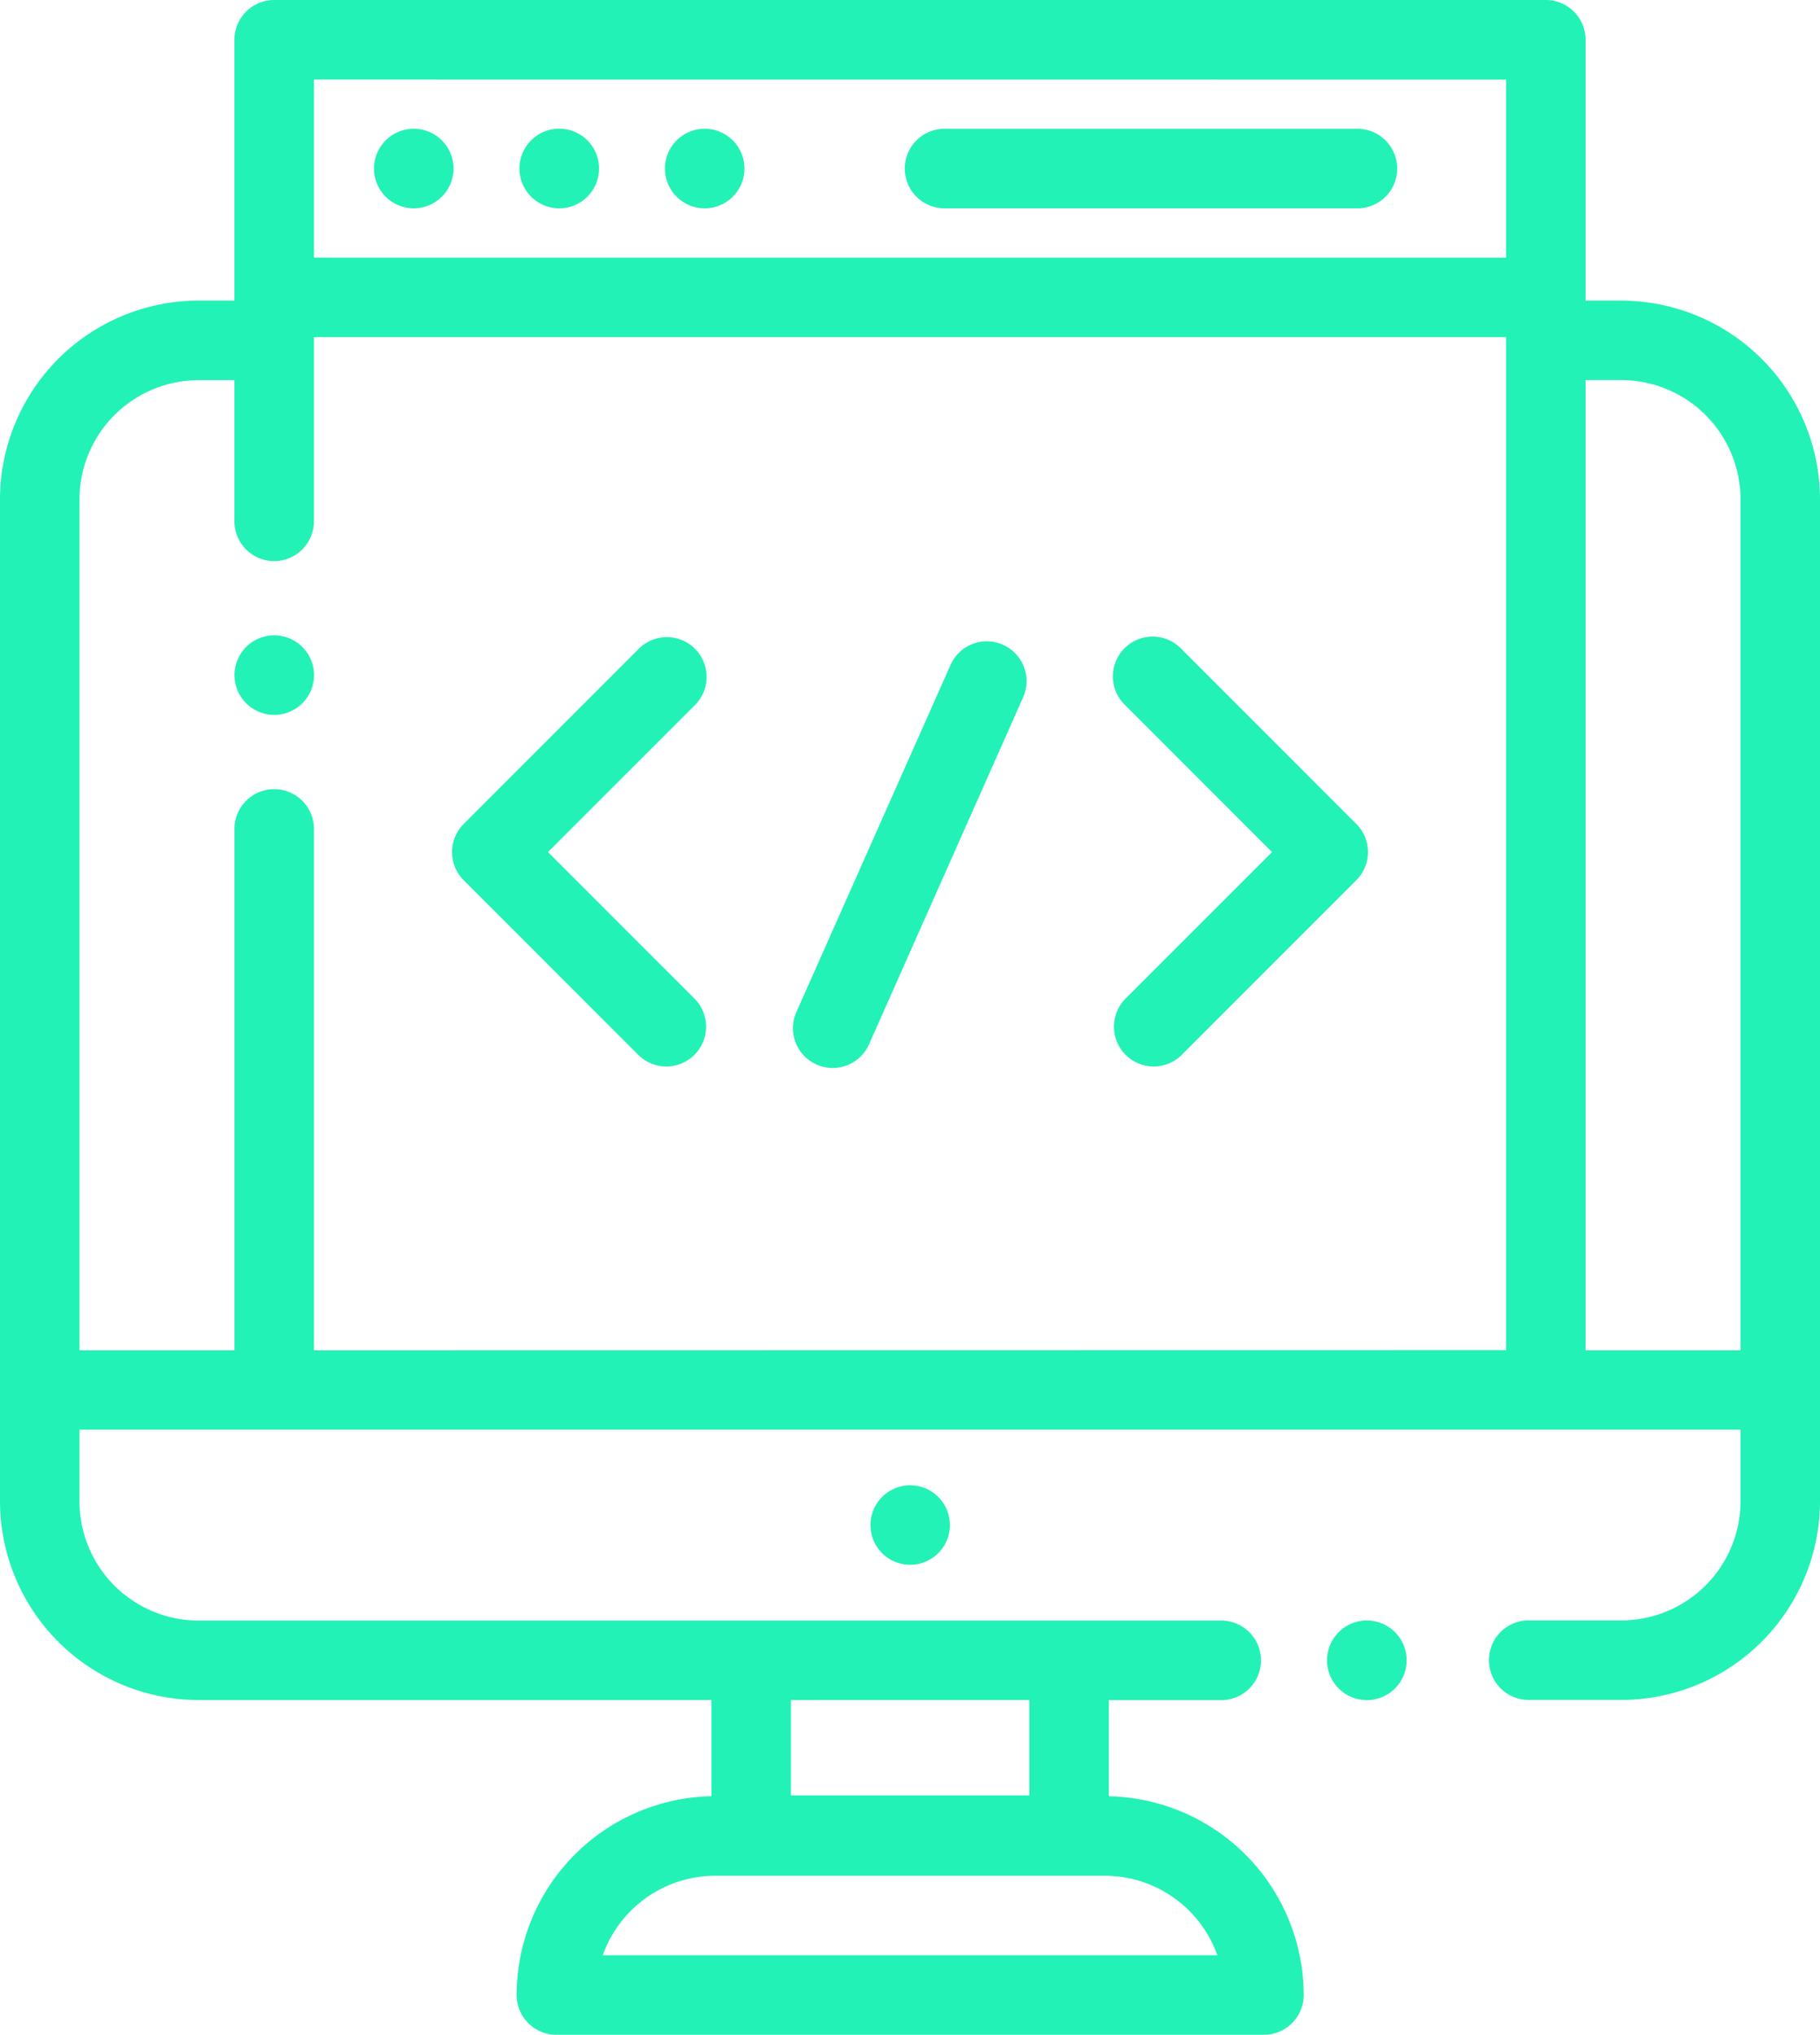<svg xmlns="http://www.w3.org/2000/svg" viewBox="0 0 49.218 55"><defs><style>.a{fill:#22f2b5}</style></defs><path class="a" d="M23.854 40.463a1.074 1.074 0 1 0 .76-.315 1.078 1.078 0 0 0-.76.315ZM36.964 43.802a1.076 1.076 0 1 0 .76.315 1.082 1.082 0 0 0-.76-.315Zm0 0"/><path class="a" d="M43.845 8.125h-.967v-7.05A1.075 1.075 0 0 0 41.8 0H7.415A1.075 1.075 0 0 0 6.34 1.075v7.05h-.967A5.379 5.379 0 0 0 0 13.5v27.079a5.379 5.379 0 0 0 5.373 5.373H19.24v2.6a5.378 5.378 0 0 0-5.268 5.371A1.075 1.075 0 0 0 15.046 55H34.18a1.075 1.075 0 0 0 1.075-1.075 5.379 5.379 0 0 0-5.268-5.371v-2.6h3.006a1.075 1.075 0 1 0 0-2.149H5.373a3.227 3.227 0 0 1-3.224-3.224v-1.937h44.92v1.934a3.227 3.227 0 0 1-3.224 3.222h-2.472a1.075 1.075 0 1 0 0 2.149h2.472a5.379 5.379 0 0 0 5.373-5.373V13.5a5.379 5.379 0 0 0-5.373-5.373ZM32.921 52.851H16.3a3.23 3.23 0 0 1 3.04-2.149h10.541a3.23 3.23 0 0 1 3.04 2.149Zm-5.084-6.9v2.579h-6.448v-2.578Zm12.892-43.8v4.813H8.49V2.149ZM8.49 36.5V22.439a1.075 1.075 0 1 0-2.149 0V36.5H2.149v-23a3.227 3.227 0 0 1 3.224-3.224h.967v3.782a1.075 1.075 0 1 0 2.149 0V9.113h32.24v27.382Zm34.388 0V10.274h.967a3.227 3.227 0 0 1 3.224 3.226v23Zm0 0"/><path class="a" d="M25.576 5.631h11.1a1.075 1.075 0 1 0 0-2.149h-11.1a1.075 1.075 0 1 0 0 2.149ZM15.123 5.631a1.076 1.076 0 1 0-.76-.315 1.082 1.082 0 0 0 .76.315ZM11.189 5.631a1.075 1.075 0 1 0-.76-.315 1.081 1.081 0 0 0 .76.315ZM19.057 5.631a1.075 1.075 0 1 0-.76-.315 1.079 1.079 0 0 0 .76.315ZM7.417 17.173a1.075 1.075 0 1 0 .76.315 1.083 1.083 0 0 0-.76-.315ZM18.794 17.537a1.075 1.075 0 0 0-1.52 0l-4.734 4.735a1.074 1.074 0 0 0 0 1.52l4.734 4.734a1.075 1.075 0 0 0 1.52-1.52l-3.975-3.974 3.975-3.974a1.075 1.075 0 0 0 0-1.52ZM31.945 17.537a1.075 1.075 0 1 0-1.52 1.52l3.974 3.975-3.974 3.974a1.075 1.075 0 0 0 1.52 1.52l4.734-4.735a1.075 1.075 0 0 0 0-1.52ZM27.123 17.428a1.074 1.074 0 0 0-1.418.546l-4.157 9.356a1.075 1.075 0 1 0 1.964.873l4.157-9.356a1.075 1.075 0 0 0-.546-1.418Zm0 0"/></svg>